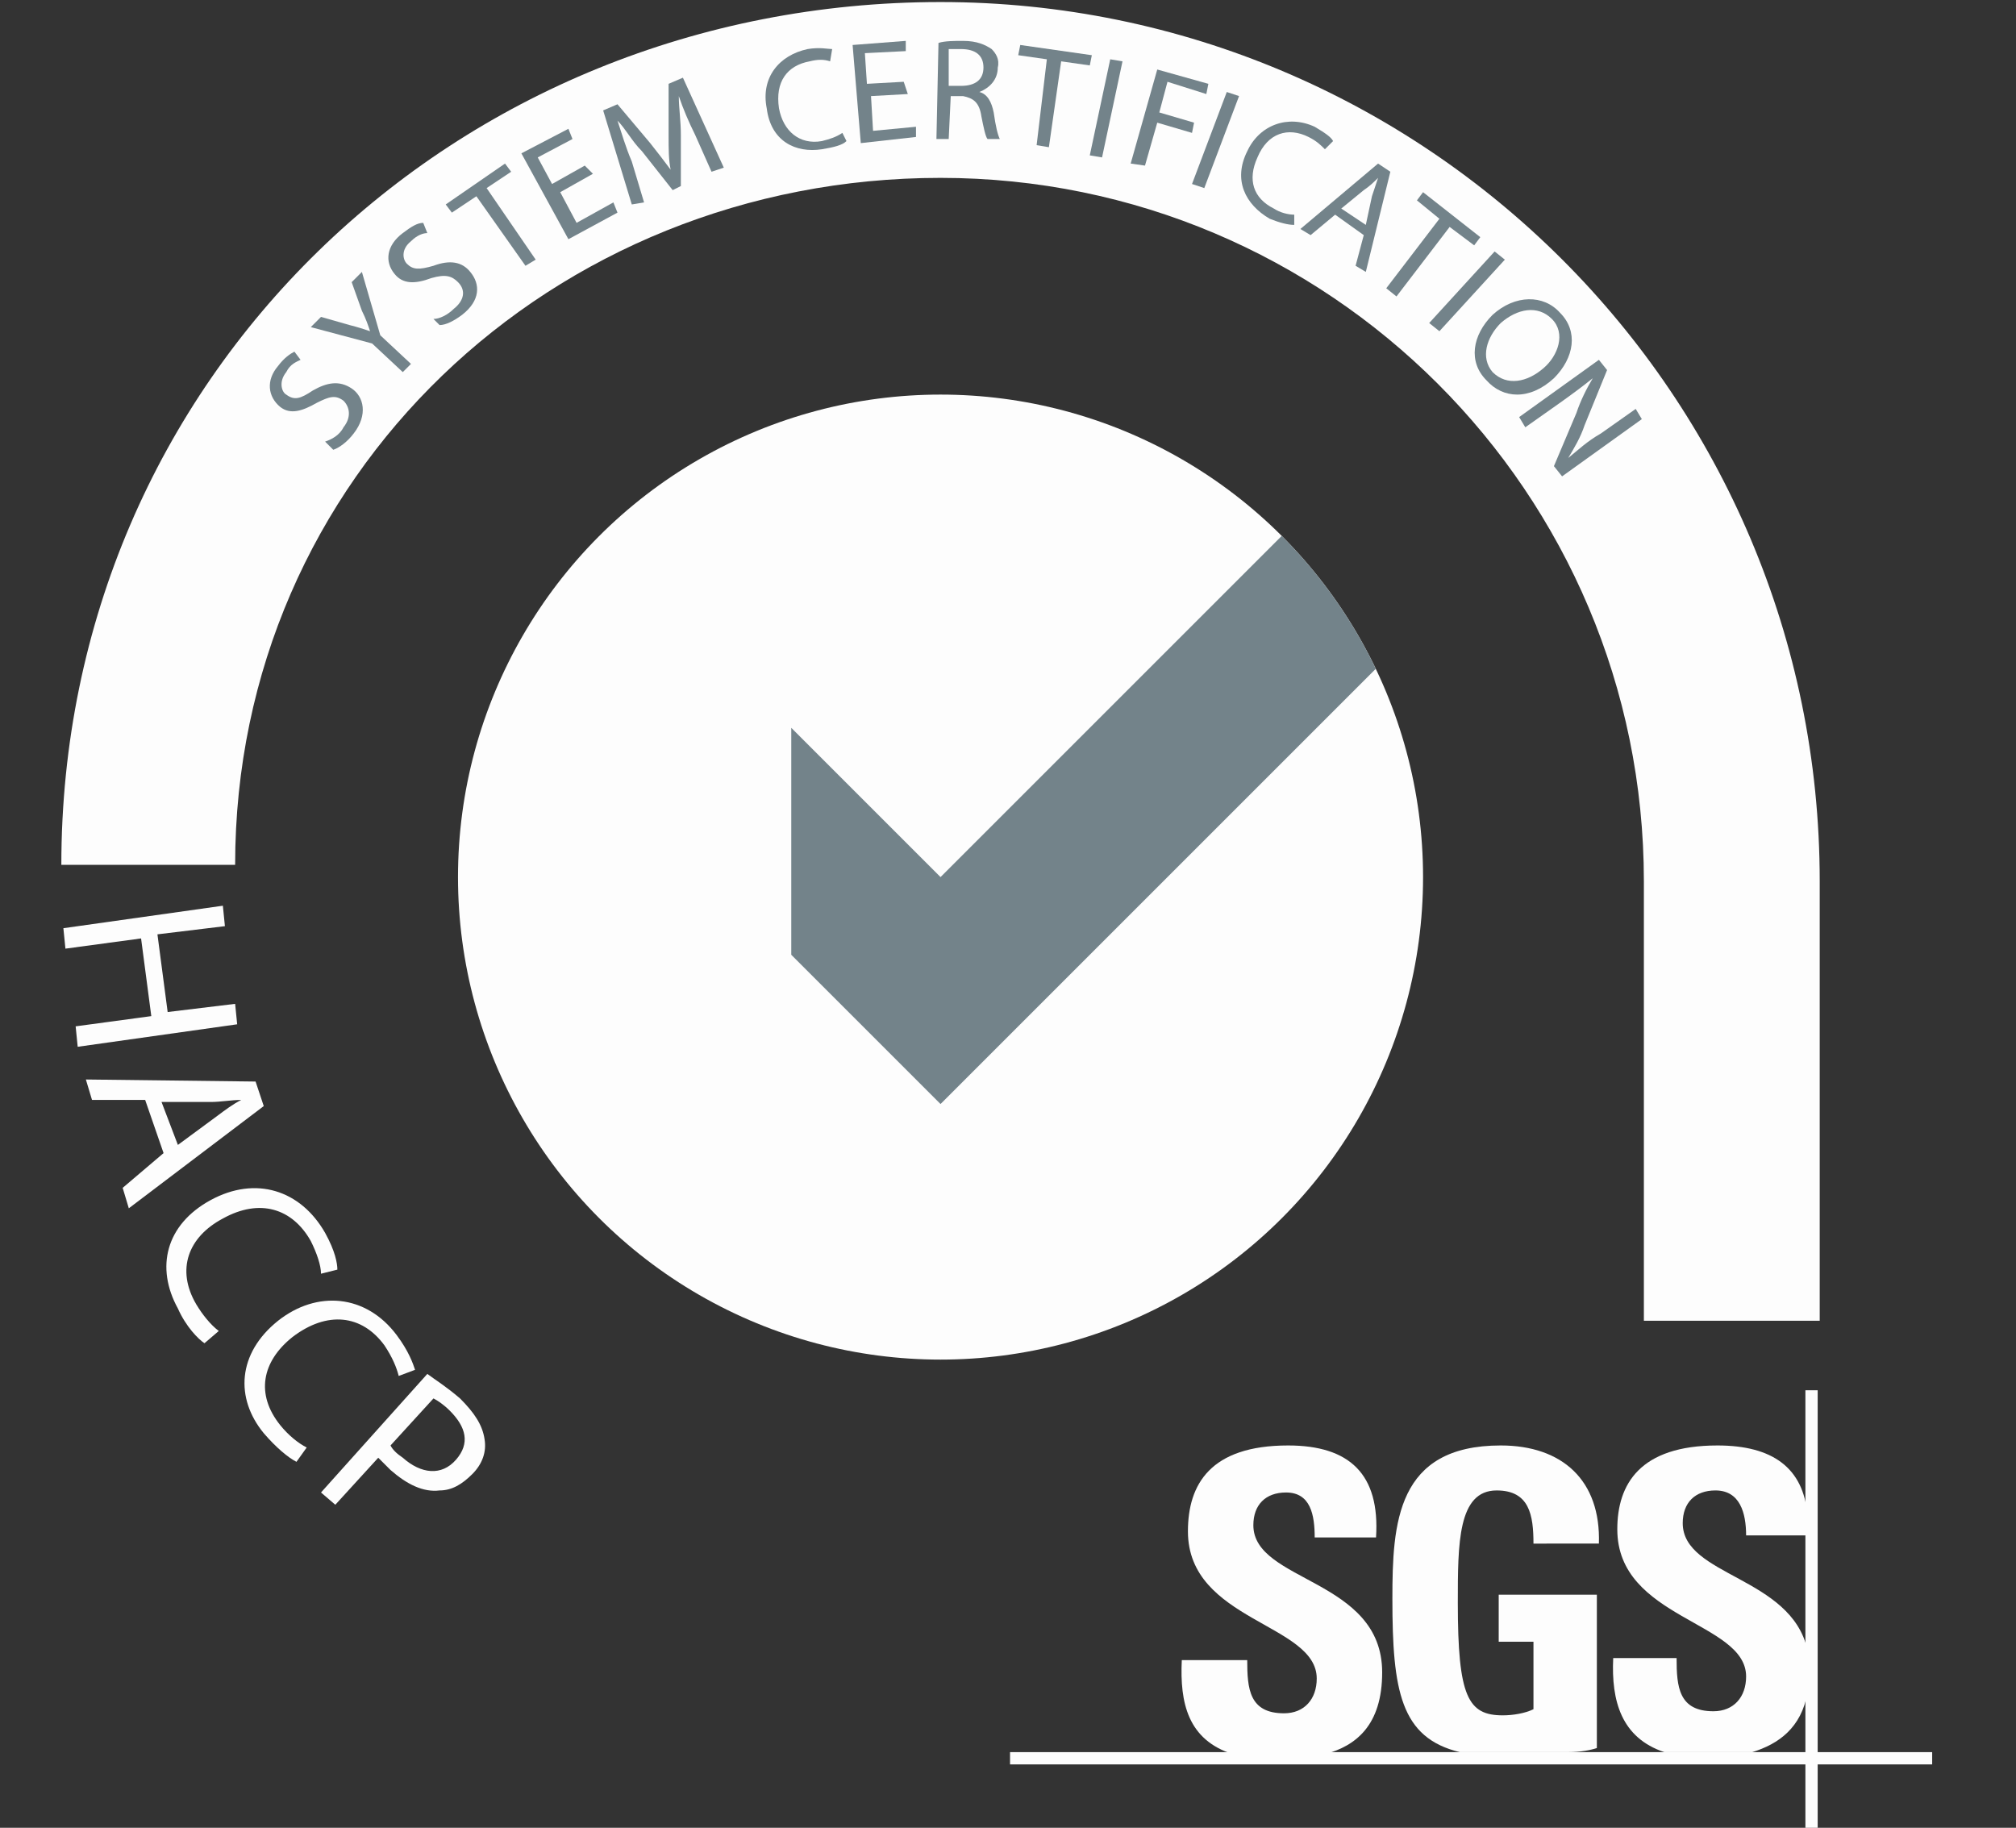 <?xml version="1.0" encoding="utf-8"?>
<!-- Generator: Adobe Illustrator 21.1.0, SVG Export Plug-In . SVG Version: 6.00 Build 0)  -->
<svg version="1.1" id="Calque_1" xmlns="http://www.w3.org/2000/svg" xmlns:xlink="http://www.w3.org/1999/xlink" x="0px" y="0px"
	 viewBox="0 0 98.6 89.4" style="enable-background:new 0 0 98.6 89.4;" xml:space="preserve">
<rect x="0" y="0" width="98.6" height="89.4" fill="#333333" stroke="none"/>
<style type="text/css">
	.st0{fill-rule:evenodd;clip-rule:evenodd;fill:#FDFDFD;}
	.st1{fill:#FDFDFD;}
	.st2{fill:#73838A;}
	.st3{clip-path:url(#SVGID_2_);}
</style>
<path class="st0" d="M89,64.6V43.1c0-23.8-19.3-43-43-43C22.2,0.1,3,18.5,3,42.3c0,0,8.5,0,8.5,0C11.5,23.3,27,8.7,46,8.7
	c19,0,34.4,15.4,34.4,34.4v21.5H89z"/>
<g>
	<path class="st1" d="M60.3,85.8c-2.2-0.7-2.6-2.5-2.5-4.6H61c0,1.4,0.1,2.6,1.8,2.6c1,0,1.6-0.7,1.6-1.7c0-2.7-6.3-2.8-6.3-7.2
		c0-2.3,1.1-4.2,4.9-4.2c3,0,4.5,1.4,4.3,4.5h-3c0-1.1-0.2-2.2-1.4-2.2c-1,0-1.6,0.6-1.6,1.6c0,2.8,6.3,2.6,6.3,7.2
		c0,2.6-1.3,3.6-2.8,4H60.3L60.3,85.8z"/>
	<path class="st1" d="M75,75.5c0-1.4-0.2-2.6-1.8-2.6c-1.9,0-1.9,2.6-1.9,5.5c0,4.6,0.5,5.5,2.2,5.5c0.5,0,1.1-0.1,1.5-0.3v-3.3
		h-1.7V78h4.8v7.5c-0.3,0.1-0.8,0.2-1.4,0.2h-5.3c-2.9-0.7-3.3-3-3.3-7.5c0-3.7,0.2-7.5,5.3-7.5c3,0,4.9,1.7,4.8,4.8H75L75,75.5z"/>
	<path class="st1" d="M84,70.7c2.7,0,4.2,1.1,4.4,3.4v1h-3c0-1.1-0.3-2.2-1.5-2.2c-1,0-1.6,0.6-1.6,1.6c0,2.6,5.3,2.6,6.1,6.2v2.1
		c-0.3,1.7-1.4,2.5-2.7,2.9h-4.3c-2.1-0.7-2.6-2.5-2.5-4.6H82c0,1.4,0.1,2.6,1.8,2.6c1,0,1.6-0.7,1.6-1.7c0-2.7-6.3-2.8-6.3-7.2
		C79.1,72.6,80.2,70.7,84,70.7L84,70.7z"/>
	<polygon class="st1" points="49.4,85.7 94.5,85.7 94.5,86.3 49.4,86.3 49.4,85.7 	"/>
	<polygon class="st1" points="88.3,68 88.9,68 88.9,89.4 88.3,89.4 88.3,68 	"/>
</g>
<g>
	<g>
		<path class="st1" d="M11,45.3l-3.3,0.4l0.5,3.8l3.3-0.4l0.1,1l-7.8,1.1l-0.1-1l3.7-0.5l-0.5-3.8l-3.7,0.5l-0.1-1l7.8-1.1L11,45.3z
			"/>
		<path class="st1" d="M7.1,53.8l-2.6,0l-0.3-1l8.3,0.1l0.4,1.2l-6.6,5l-0.3-1L8,56.4L7.1,53.8z M8.7,56l1.9-1.4
			c0.4-0.3,0.8-0.6,1.2-0.8l0,0c-0.5,0-1,0.1-1.5,0.1l-2.4,0L8.7,56z"/>
		<path class="st1" d="M10,65.7c-0.3-0.2-0.9-0.8-1.3-1.7c-1.1-2-0.6-4.1,1.6-5.3c2.2-1.2,4.4-0.5,5.6,1.6c0.5,0.9,0.6,1.5,0.6,1.8
			l-0.8,0.2c0-0.4-0.2-1-0.5-1.6c-0.9-1.6-2.5-2.1-4.3-1.1c-1.7,0.9-2.3,2.5-1.3,4.2c0.3,0.5,0.7,1,1.1,1.3L10,65.7z"/>
		<path class="st1" d="M14.5,71.5c-0.4-0.2-1-0.7-1.6-1.4c-1.4-1.7-1.3-3.9,0.7-5.5c1.9-1.5,4.3-1.3,5.8,0.7
			c0.6,0.8,0.8,1.4,0.9,1.7l-0.8,0.3c-0.1-0.4-0.3-0.9-0.7-1.5c-1.1-1.5-2.8-1.7-4.5-0.4c-1.5,1.2-1.8,2.8-0.6,4.3
			c0.4,0.5,0.9,0.9,1.3,1.1L14.5,71.5z"/>
		<path class="st1" d="M20.9,67.2c0.4,0.3,0.9,0.6,1.6,1.2c0.7,0.7,1.1,1.3,1.2,2c0.1,0.6-0.1,1.2-0.6,1.7c-0.5,0.5-1,0.8-1.6,0.8
			c-0.8,0.1-1.6-0.3-2.4-1c-0.2-0.2-0.4-0.4-0.6-0.6l-2.1,2.3L15.7,73L20.9,67.2z M19.1,70.7c0.1,0.2,0.3,0.4,0.6,0.6
			c0.9,0.8,1.9,0.9,2.6,0.1c0.7-0.8,0.5-1.6-0.3-2.4c-0.3-0.3-0.6-0.5-0.8-0.6L19.1,70.7z"/>
	</g>
</g>
<g>
	<path class="st2" d="M15.9,21.6c0.3-0.1,0.7-0.3,0.9-0.7c0.4-0.5,0.3-1,0-1.3c-0.4-0.3-0.7-0.2-1.3,0.1c-0.7,0.4-1.3,0.6-1.8,0.2
		c-0.6-0.5-0.7-1.3-0.1-2c0.3-0.4,0.6-0.6,0.8-0.7l0.3,0.4c-0.2,0.1-0.5,0.2-0.7,0.6c-0.4,0.5-0.2,1,0,1.1c0.4,0.3,0.7,0.2,1.3-0.2
		c0.7-0.4,1.3-0.5,1.9-0.1c0.6,0.4,0.8,1.3,0.1,2.2c-0.3,0.4-0.7,0.7-1,0.8L15.9,21.6z"/>
	<path class="st2" d="M19.7,18.2l-1.5-1.4l-3-0.8l0.5-0.5l1.4,0.4c0.4,0.1,0.7,0.2,1,0.3l0,0c-0.1-0.3-0.2-0.6-0.4-1l-0.5-1.4
		l0.5-0.5l0.9,3.1l1.5,1.4L19.7,18.2z"/>
	<path class="st2" d="M21.2,15.6c0.3,0,0.7-0.2,1-0.5c0.5-0.4,0.6-0.9,0.2-1.3c-0.3-0.3-0.6-0.4-1.3-0.2c-0.8,0.3-1.4,0.3-1.8-0.2
		c-0.5-0.6-0.4-1.4,0.4-2c0.4-0.3,0.7-0.5,1-0.5l0.2,0.5c-0.2,0-0.5,0.1-0.8,0.4c-0.5,0.4-0.4,0.9-0.2,1.1c0.3,0.3,0.6,0.3,1.3,0.1
		c0.8-0.3,1.4-0.2,1.8,0.3c0.5,0.6,0.5,1.4-0.4,2.1c-0.4,0.3-0.8,0.5-1.1,0.5L21.2,15.6z"/>
	<path class="st2" d="M23.3,9.6l-1.2,0.8L21.8,10l2.9-2L25,8.4l-1.2,0.8l2.4,3.5l-0.5,0.3L23.3,9.6z"/>
	<path class="st2" d="M29,8.5l-1.6,0.9l0.8,1.5l1.8-1l0.2,0.5l-2.4,1.3l-2.3-4.2l2.3-1.2l0.2,0.5l-1.7,0.9l0.7,1.3l1.6-0.9L29,8.5z"
		/>
	<path class="st2" d="M34,6.6c-0.3-0.6-0.6-1.3-0.8-1.9l0,0c0,0.6,0.1,1.2,0.1,1.9l0,2.5l-0.4,0.2l-1.5-1.9
		c-0.5-0.5-0.8-1.1-1.2-1.5l0,0c0.2,0.6,0.4,1.3,0.7,2l0.6,2L30.9,10l-1.4-4.6l0.7-0.3L31.8,7c0.4,0.5,0.7,0.9,1,1.3l0,0
		c-0.1-0.5-0.1-1-0.1-1.7l0-2.5l0.7-0.3l2,4.4l-0.6,0.2L34,6.6z"/>
	<path class="st2" d="M41.4,6.9c-0.2,0.2-0.6,0.3-1.2,0.4c-1.3,0.2-2.5-0.4-2.7-2c-0.3-1.5,0.6-2.6,2-2.9c0.6-0.1,1,0,1.2,0L40.6,3
		c-0.3-0.1-0.6-0.1-1,0c-1.1,0.2-1.7,1-1.5,2.3c0.2,1.1,1,1.8,2.1,1.6c0.4-0.1,0.7-0.2,1-0.4L41.4,6.9z"/>
	<path class="st2" d="M44.4,4.6l-1.8,0.1l0.1,1.7l2.1-0.2l0,0.5L42.1,7l-0.4-4.8L44.3,2l0,0.5l-2,0.1l0.1,1.5l1.8-0.1L44.4,4.6z"/>
	<path class="st2" d="M45.9,2.1C46.2,2,46.7,2,47.1,2c0.7,0,1.1,0.2,1.4,0.4c0.2,0.2,0.4,0.5,0.3,0.9c0,0.6-0.4,1-0.9,1.2l0,0
		c0.4,0.1,0.6,0.5,0.7,1c0.1,0.7,0.2,1.1,0.3,1.3l-0.6,0c-0.1-0.1-0.2-0.6-0.3-1.1c-0.1-0.7-0.4-0.9-0.9-1l-0.6,0l-0.1,2.1l-0.6,0
		L45.9,2.1z M46.4,4.2l0.6,0c0.7,0,1.1-0.3,1.1-0.9c0-0.6-0.4-0.9-1.1-0.9c-0.3,0-0.5,0-0.6,0L46.4,4.2z"/>
	<path class="st2" d="M51.2,2.9l-1.4-0.2l0.1-0.5l3.5,0.5l-0.1,0.5l-1.4-0.2l-0.6,4.2l-0.6-0.1L51.2,2.9z"/>
	<path class="st2" d="M54.9,3l-1,4.7l-0.6-0.1l1-4.7L54.9,3z"/>
	<path class="st2" d="M56.6,3.4l2.5,0.7L59,4.6l-1.9-0.6l-0.4,1.5l1.7,0.5l-0.1,0.5l-1.7-0.5l-0.6,2.1L55.3,8L56.6,3.4z"/>
	<path class="st2" d="M60.6,4.7l-1.7,4.5l-0.6-0.2L60,4.5L60.6,4.7z"/>
	<path class="st2" d="M63.3,11c-0.3,0-0.7-0.1-1.2-0.3C60.9,10,60.3,8.8,61,7.4c0.6-1.3,2-1.8,3.3-1.2c0.5,0.3,0.8,0.5,0.9,0.7
		l-0.4,0.4c-0.2-0.2-0.4-0.4-0.8-0.6c-1-0.5-2-0.2-2.5,1c-0.5,1.1-0.2,2,0.8,2.5c0.3,0.2,0.7,0.3,1,0.3L63.3,11z"/>
	<path class="st2" d="M65.3,10.5l-1.2,1l-0.5-0.3L67.4,8L68,8.4l-1.2,4.9L66.3,13l0.4-1.5L65.3,10.5z M66.8,11l0.3-1.4
		c0.1-0.3,0.2-0.6,0.3-0.9l0,0c-0.2,0.2-0.4,0.4-0.7,0.6l-1.1,0.9L66.8,11z"/>
	<path class="st2" d="M70.4,10.7l-1.1-0.9l0.3-0.4l2.8,2.2L72.1,12l-1.2-0.9l-2.6,3.4l-0.5-0.4L70.4,10.7z"/>
	<path class="st2" d="M73.6,12.7l-3.2,3.5l-0.5-0.4l3.2-3.5L73.6,12.7z"/>
	<path class="st2" d="M76,18.5c-1.2,1.1-2.5,1-3.3,0.1c-0.9-0.9-0.7-2.2,0.3-3.2c1.1-1,2.5-1,3.3-0.1C77.2,16.2,77,17.5,76,18.5z
		 M73.4,15.8c-0.7,0.7-1,1.7-0.4,2.4c0.7,0.7,1.7,0.5,2.5-0.2c0.7-0.6,1.1-1.7,0.4-2.4C75.2,14.9,74.2,15.1,73.4,15.8z"/>
	<path class="st2" d="M74.3,20.4l3.9-2.8l0.4,0.5l-1.1,2.7c-0.2,0.6-0.5,1.1-0.8,1.6l0,0c0.5-0.4,0.9-0.8,1.6-1.2L80,20l0.3,0.5
		l-3.9,2.8l-0.4-0.5l1.1-2.6c0.2-0.6,0.5-1.2,0.8-1.7l0,0c-0.5,0.4-0.9,0.7-1.6,1.2l-1.7,1.2L74.3,20.4z"/>
</g>
<g>
	<defs>
		<ellipse id="SVGID_1_" cx="46" cy="42.9" rx="23.6" ry="23.6"/>
	</defs>
	<use xlink:href="#SVGID_1_"  style="overflow:visible;fill:#FDFDFD;"/>
	<clipPath id="SVGID_2_">
		<use xlink:href="#SVGID_1_"  style="overflow:visible;"/>
	</clipPath>
	<g class="st3">
		<g>
			<polygon class="st2" points="38.7,35.6 46,42.9 72.1,16.8 72.1,27.9 46,54 38.7,46.7 			"/>
		</g>
	</g>
</g>
</svg>
